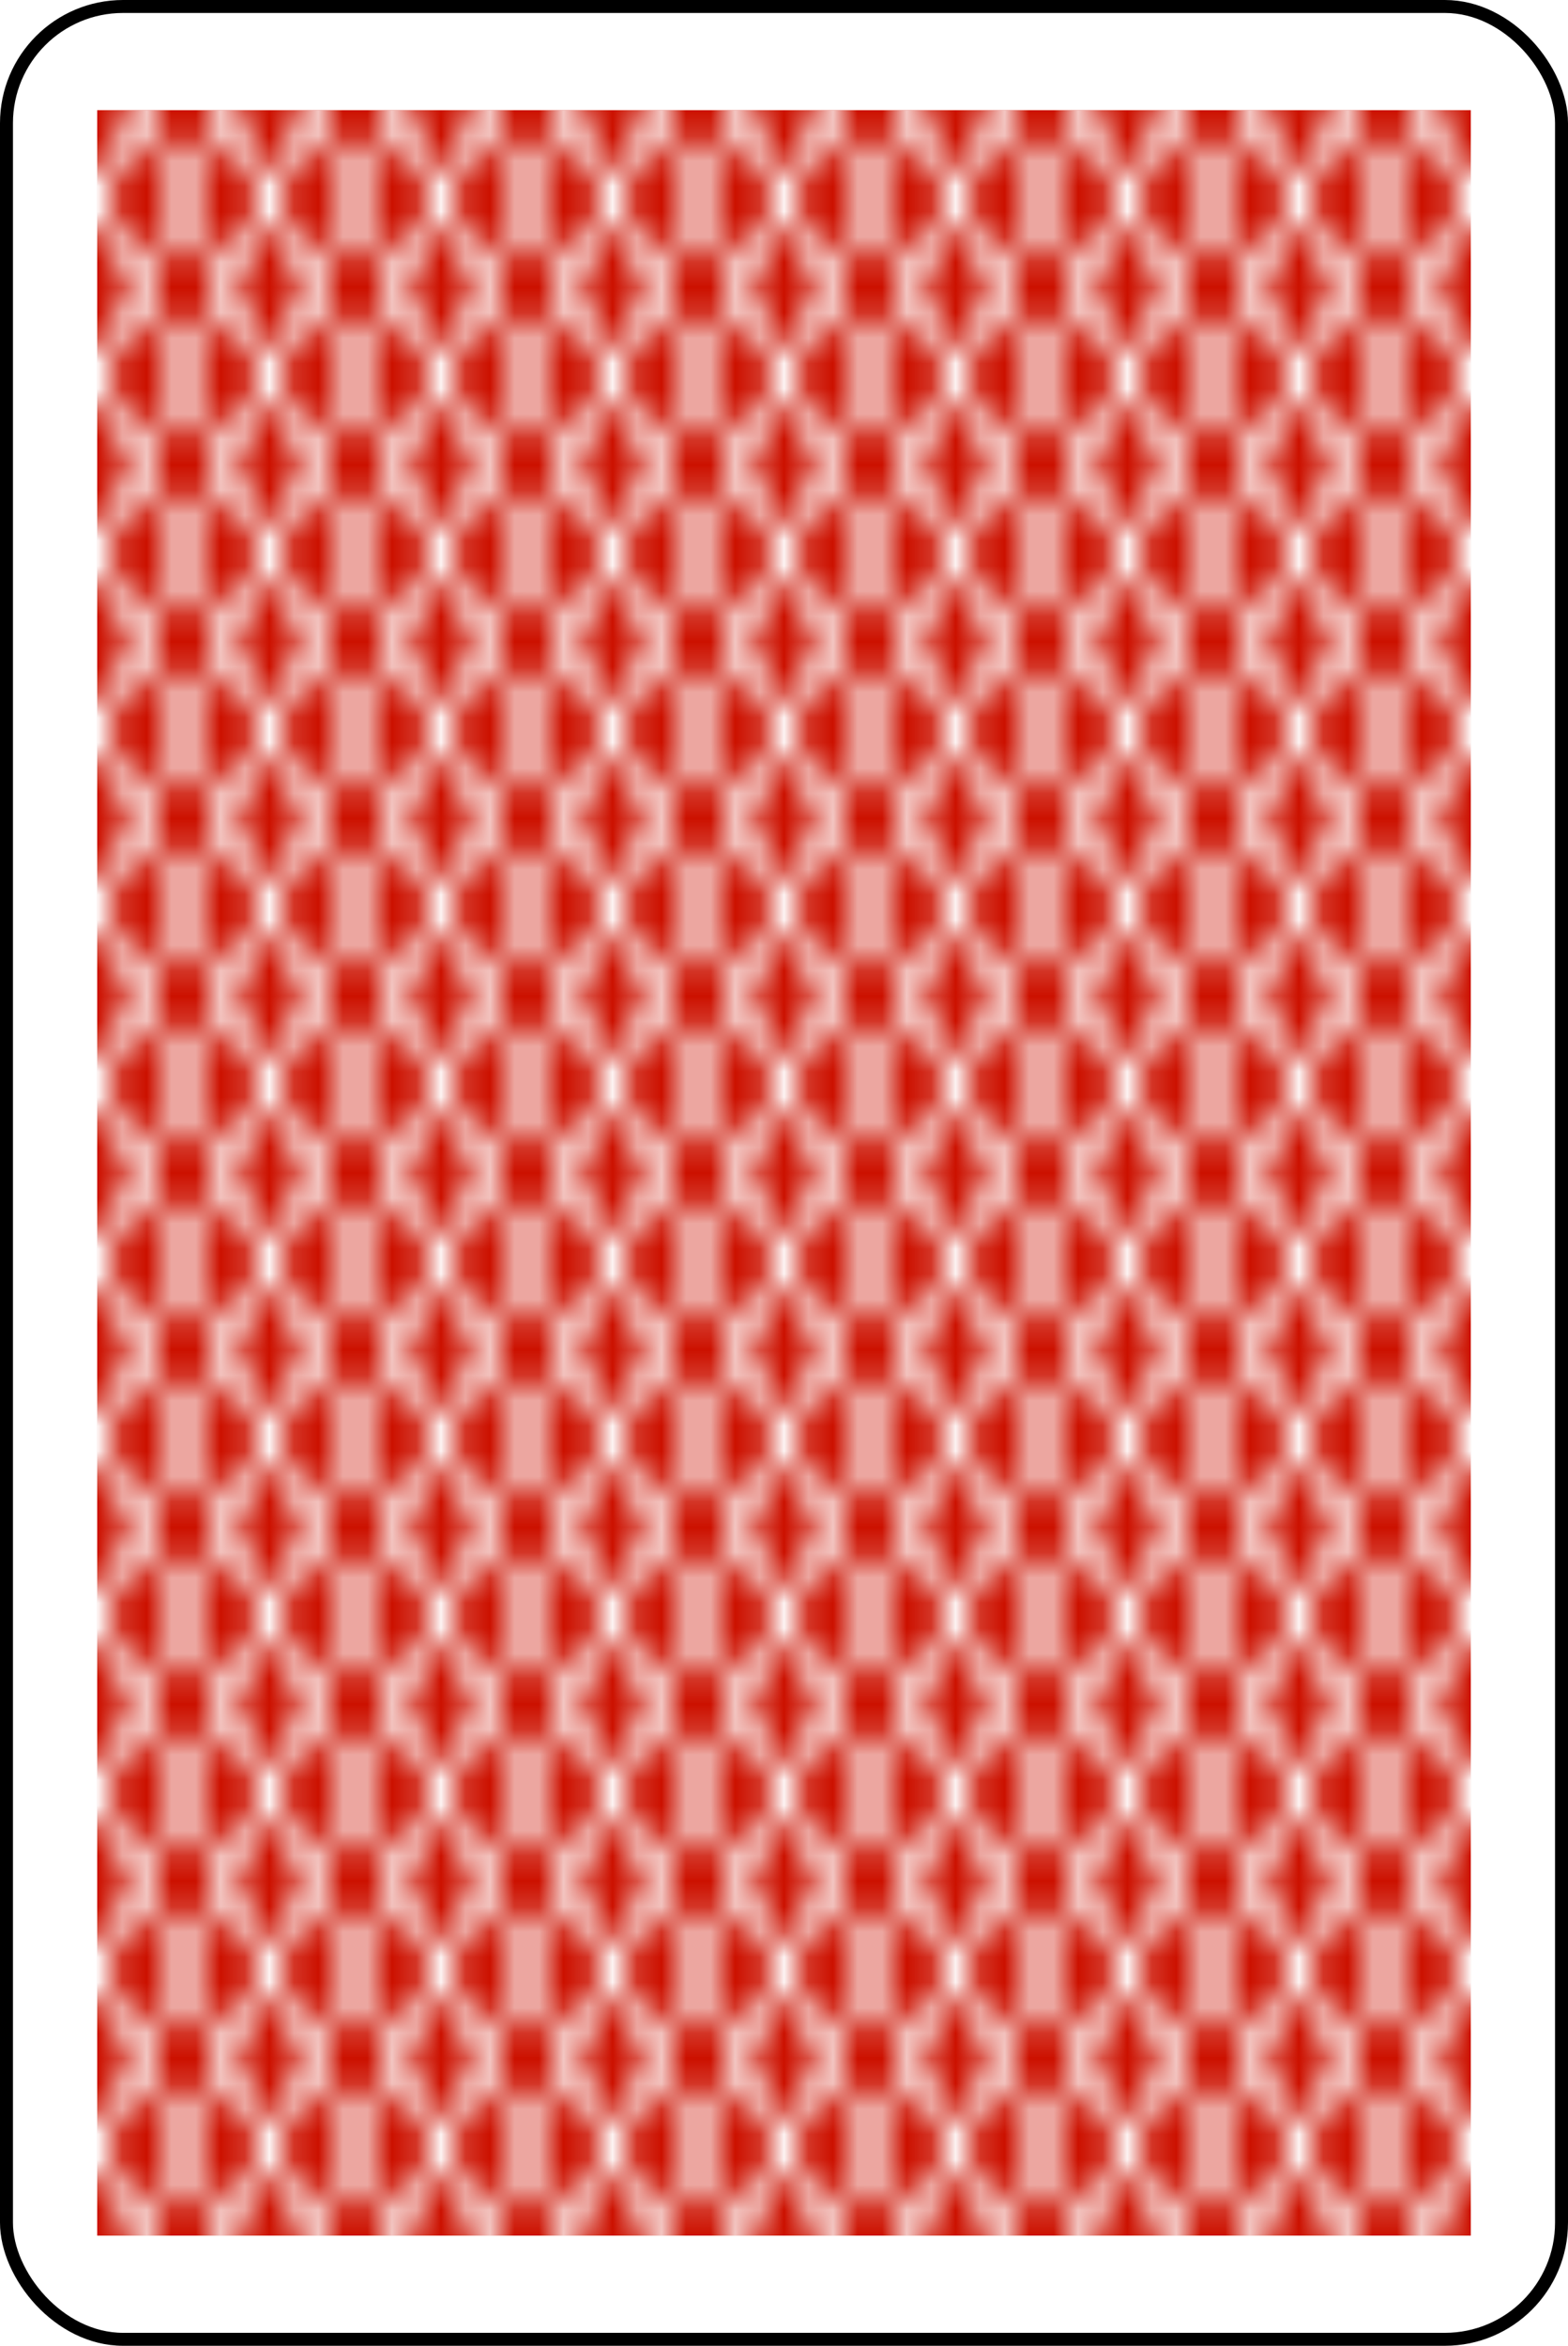 <svg
    xmlns="http://www.w3.org/2000/svg"
    preserveAspectRatio="xMidYMid meet"
    class="card background-red val-0"
    width="60.5mm" height="90.5mm"
    viewBox="-30.25 -45.25 60.5 90.5"
>
  <style><![CDATA[
    svg {
      width: 100%;
      height: 100%;
    }

    svg > * {
      pointer-events: none;
    }
    
    svg.background-blue .base {
      fill: #2a4fd0;
    }

    svg.background-red .base {
      fill: #c10;
    }
    
    svg.background-green .base {
      fill: #589300;
    }
    
    svg.background-black .base {
      fill: #123;
    }
    
  ]]>
  </style>
  <defs>
    <pattern id="Pattern" x="-3.5" y="-3.5" width="7" height="7" patternUnits="userSpaceOnUse" patternTransform="scale(0.946, 0.976)">
      <path d="M0,0L3.5 7L7,0M0,7L3.5 0L7,7" stroke-width=".7" stroke="white" fill="none"/>
    </pattern>
  </defs>

  <rect width="60" height="90" x="-30" y="-45" stroke="black" stroke-width="0.5" fill="white" rx="4.5" />
  <rect width="53" height="82" x="-26.5" y="-41" class="base" />
  <rect width="53" height="82" x="-26.5" y="-41" fill="url(#Pattern)" />

</svg>